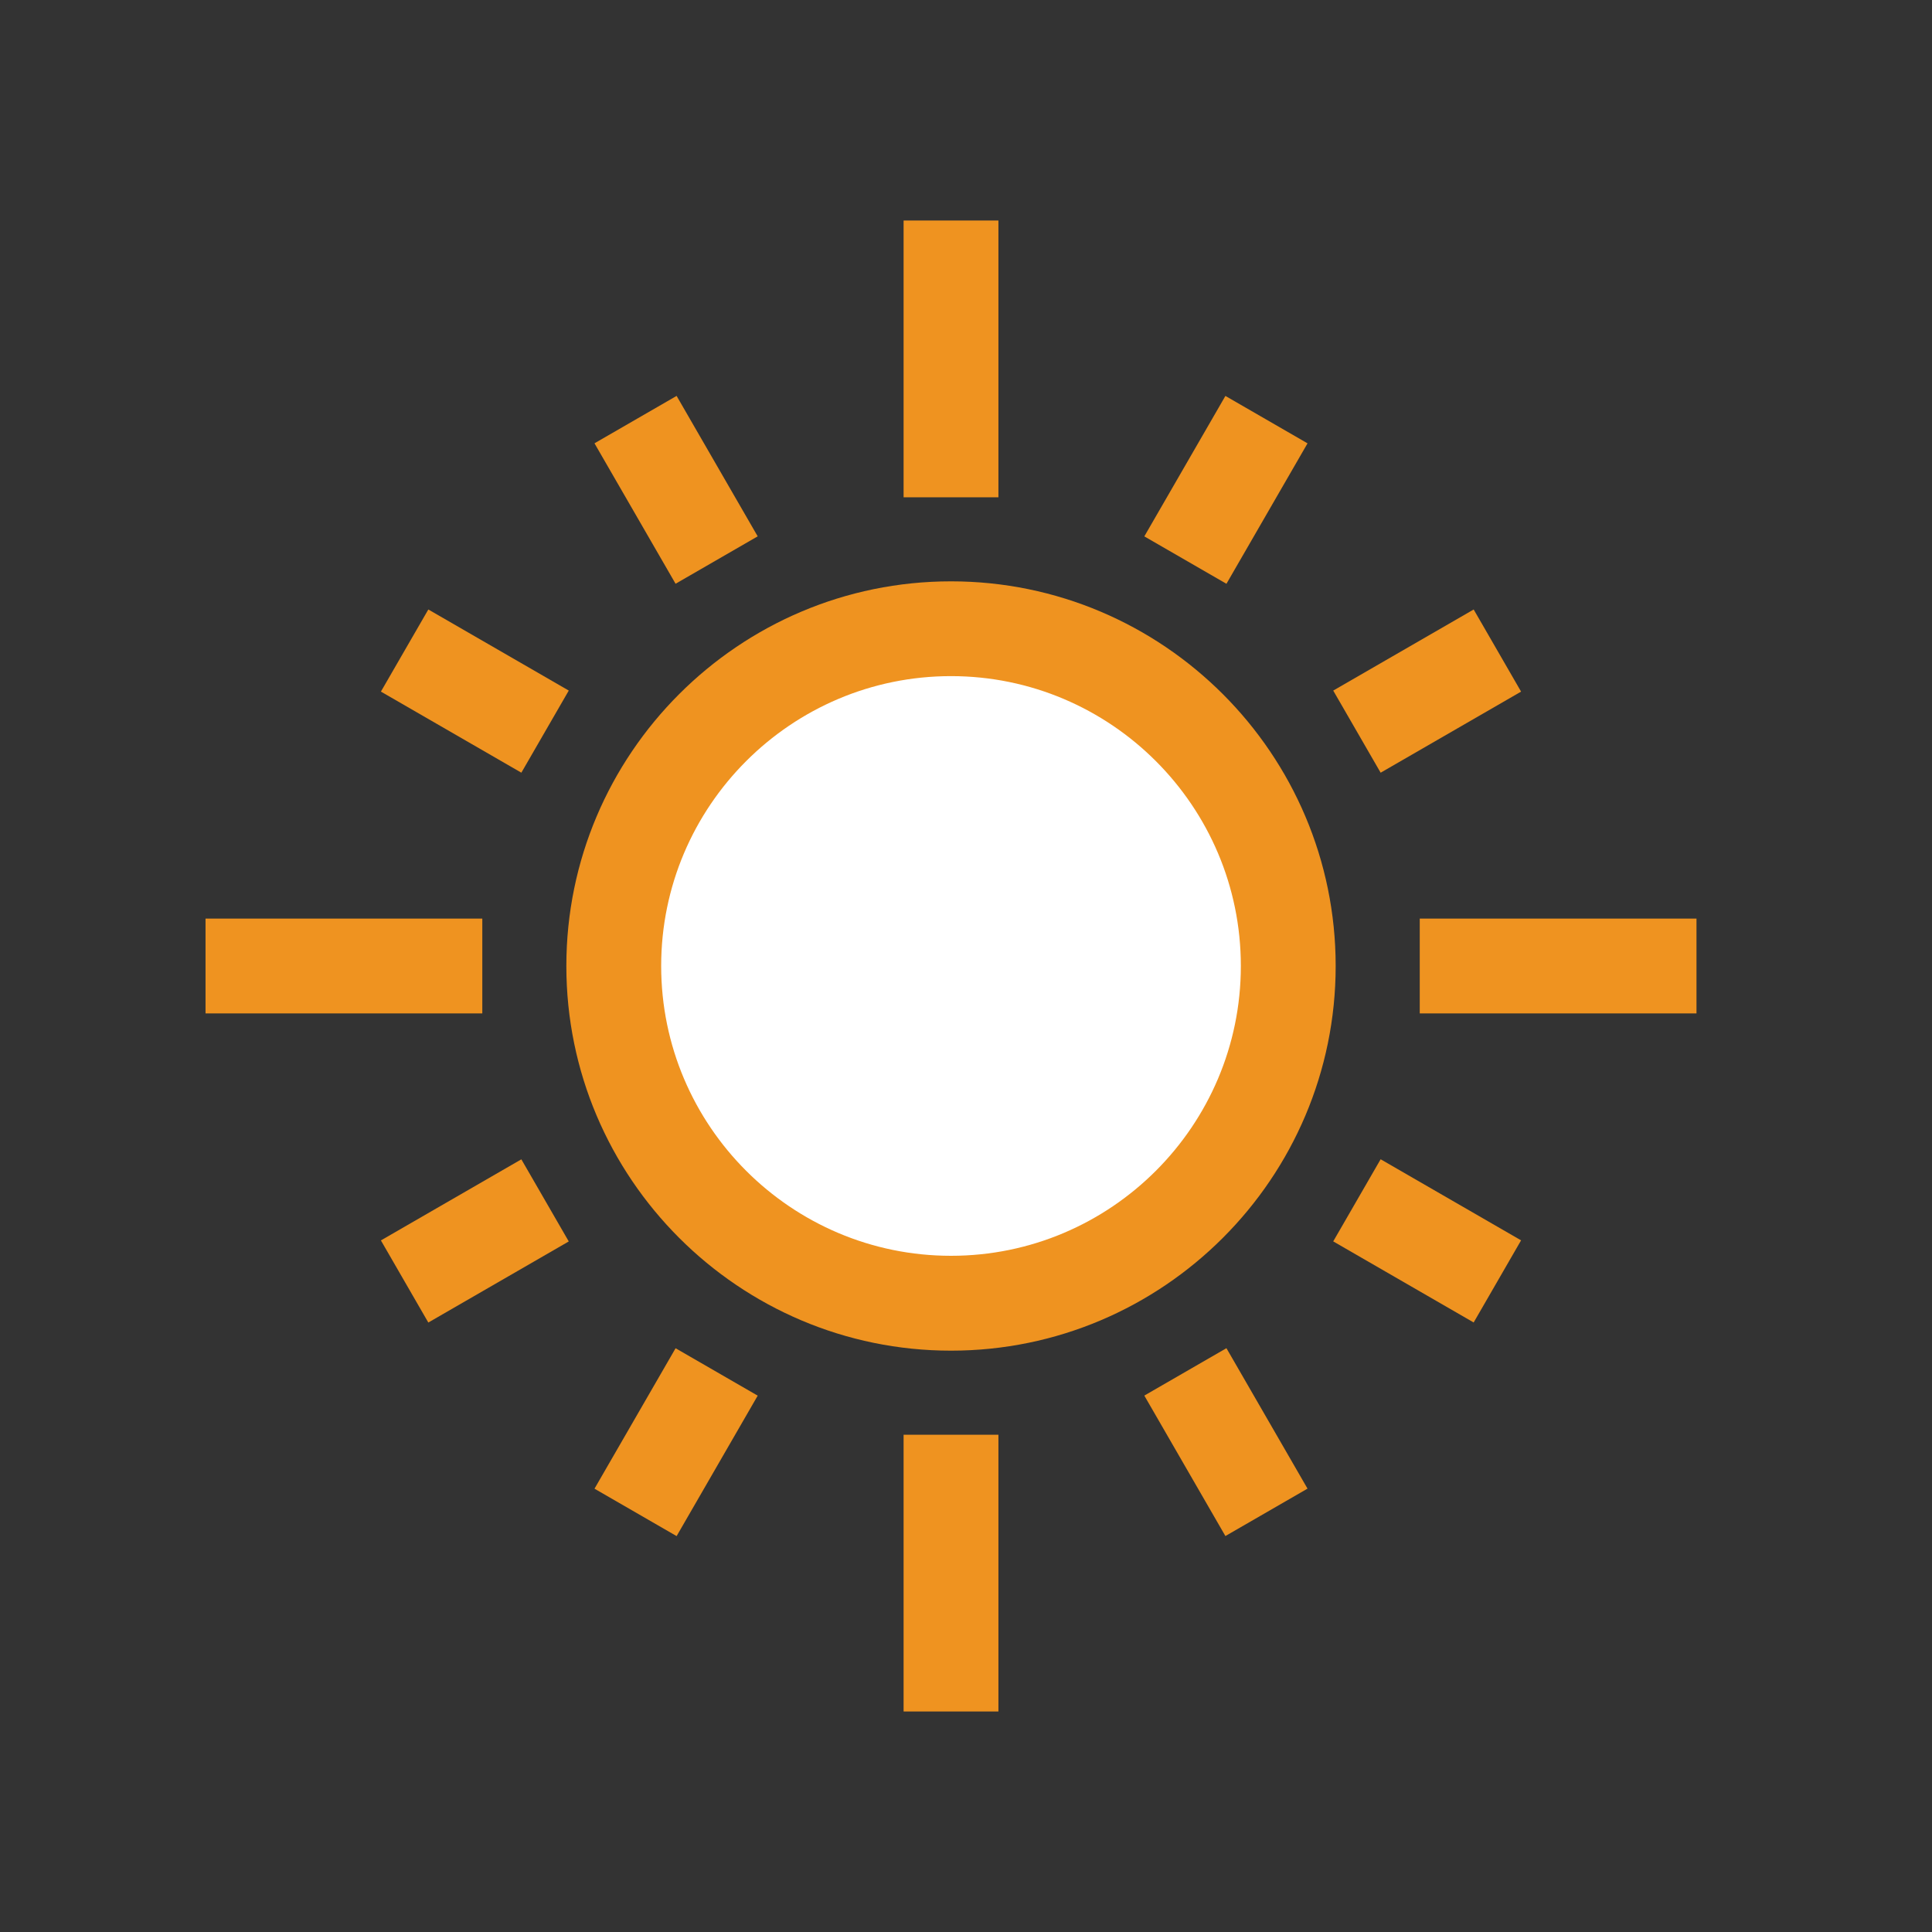 <?xml version="1.0" encoding="UTF-8"?><svg id="Ebene_1" xmlns="http://www.w3.org/2000/svg" viewBox="0 0 500 500"><rect x="0" y="0" width="500" height="500" fill="#333333" stroke="none"/><defs><style>.cls-1{fill:#fff;}.cls-2{fill:#ef9320;}</style></defs><circle class="cls-1" cx="246.12" cy="250" r="84.28"/><path class="cls-2" d="M246.12,349.55c54.89,0,99.55-44.66,99.55-99.55s-44.66-99.55-99.55-99.55-99.55,44.66-99.55,99.55,44.66,99.55,99.55,99.55Zm0-174.57c41.36,0,75.01,33.65,75.01,75.01s-33.65,75.01-75.01,75.01-75.01-33.65-75.01-75.01,33.65-75.01,75.01-75.01Z"/><rect class="cls-2" x="233.85" y="57.07" width="24.54" height="71.63"/><rect class="cls-2" x="162.7" y="105.78" width="24.54" height="41.97" transform="translate(-39.94 104.47) rotate(-30)"/><rect class="cls-2" x="110.62" y="157.87" width="24.54" height="41.97" transform="translate(-93.45 195.85) rotate(-60)"/><rect class="cls-2" x="101.9" y="308.88" width="41.97" height="24.54" transform="translate(-144.11 104.47) rotate(-30)"/><rect class="cls-2" x="153.99" y="360.96" width="41.97" height="24.54" transform="translate(-235.74 338.15) rotate(-60)"/><polygon class="cls-2" points="233.85 413.28 233.85 442.93 258.39 442.93 258.39 413.28 258.39 371.31 233.85 371.31 233.85 413.28"/><rect class="cls-2" x="305" y="352.24" width="24.54" height="41.97" transform="translate(-144.11 208.63) rotate(-30)"/><rect class="cls-2" x="357.08" y="300.16" width="24.54" height="41.97" transform="translate(-93.45 480.43) rotate(-60)"/><rect class="cls-2" x="348.36" y="166.58" width="41.97" height="24.54" transform="translate(-39.94 208.64) rotate(-30)"/><rect class="cls-2" x="296.28" y="114.5" width="41.97" height="24.54" transform="translate(48.85 338.15) rotate(-60)"/><polygon class="cls-2" points="439.05 262.27 439.05 237.73 409.4 237.73 367.43 237.73 367.43 262.27 409.4 262.27 439.05 262.27"/><polygon class="cls-2" points="53.19 237.73 53.19 262.27 82.84 262.27 124.82 262.27 124.82 237.73 82.84 237.73 53.19 237.73"/></svg>